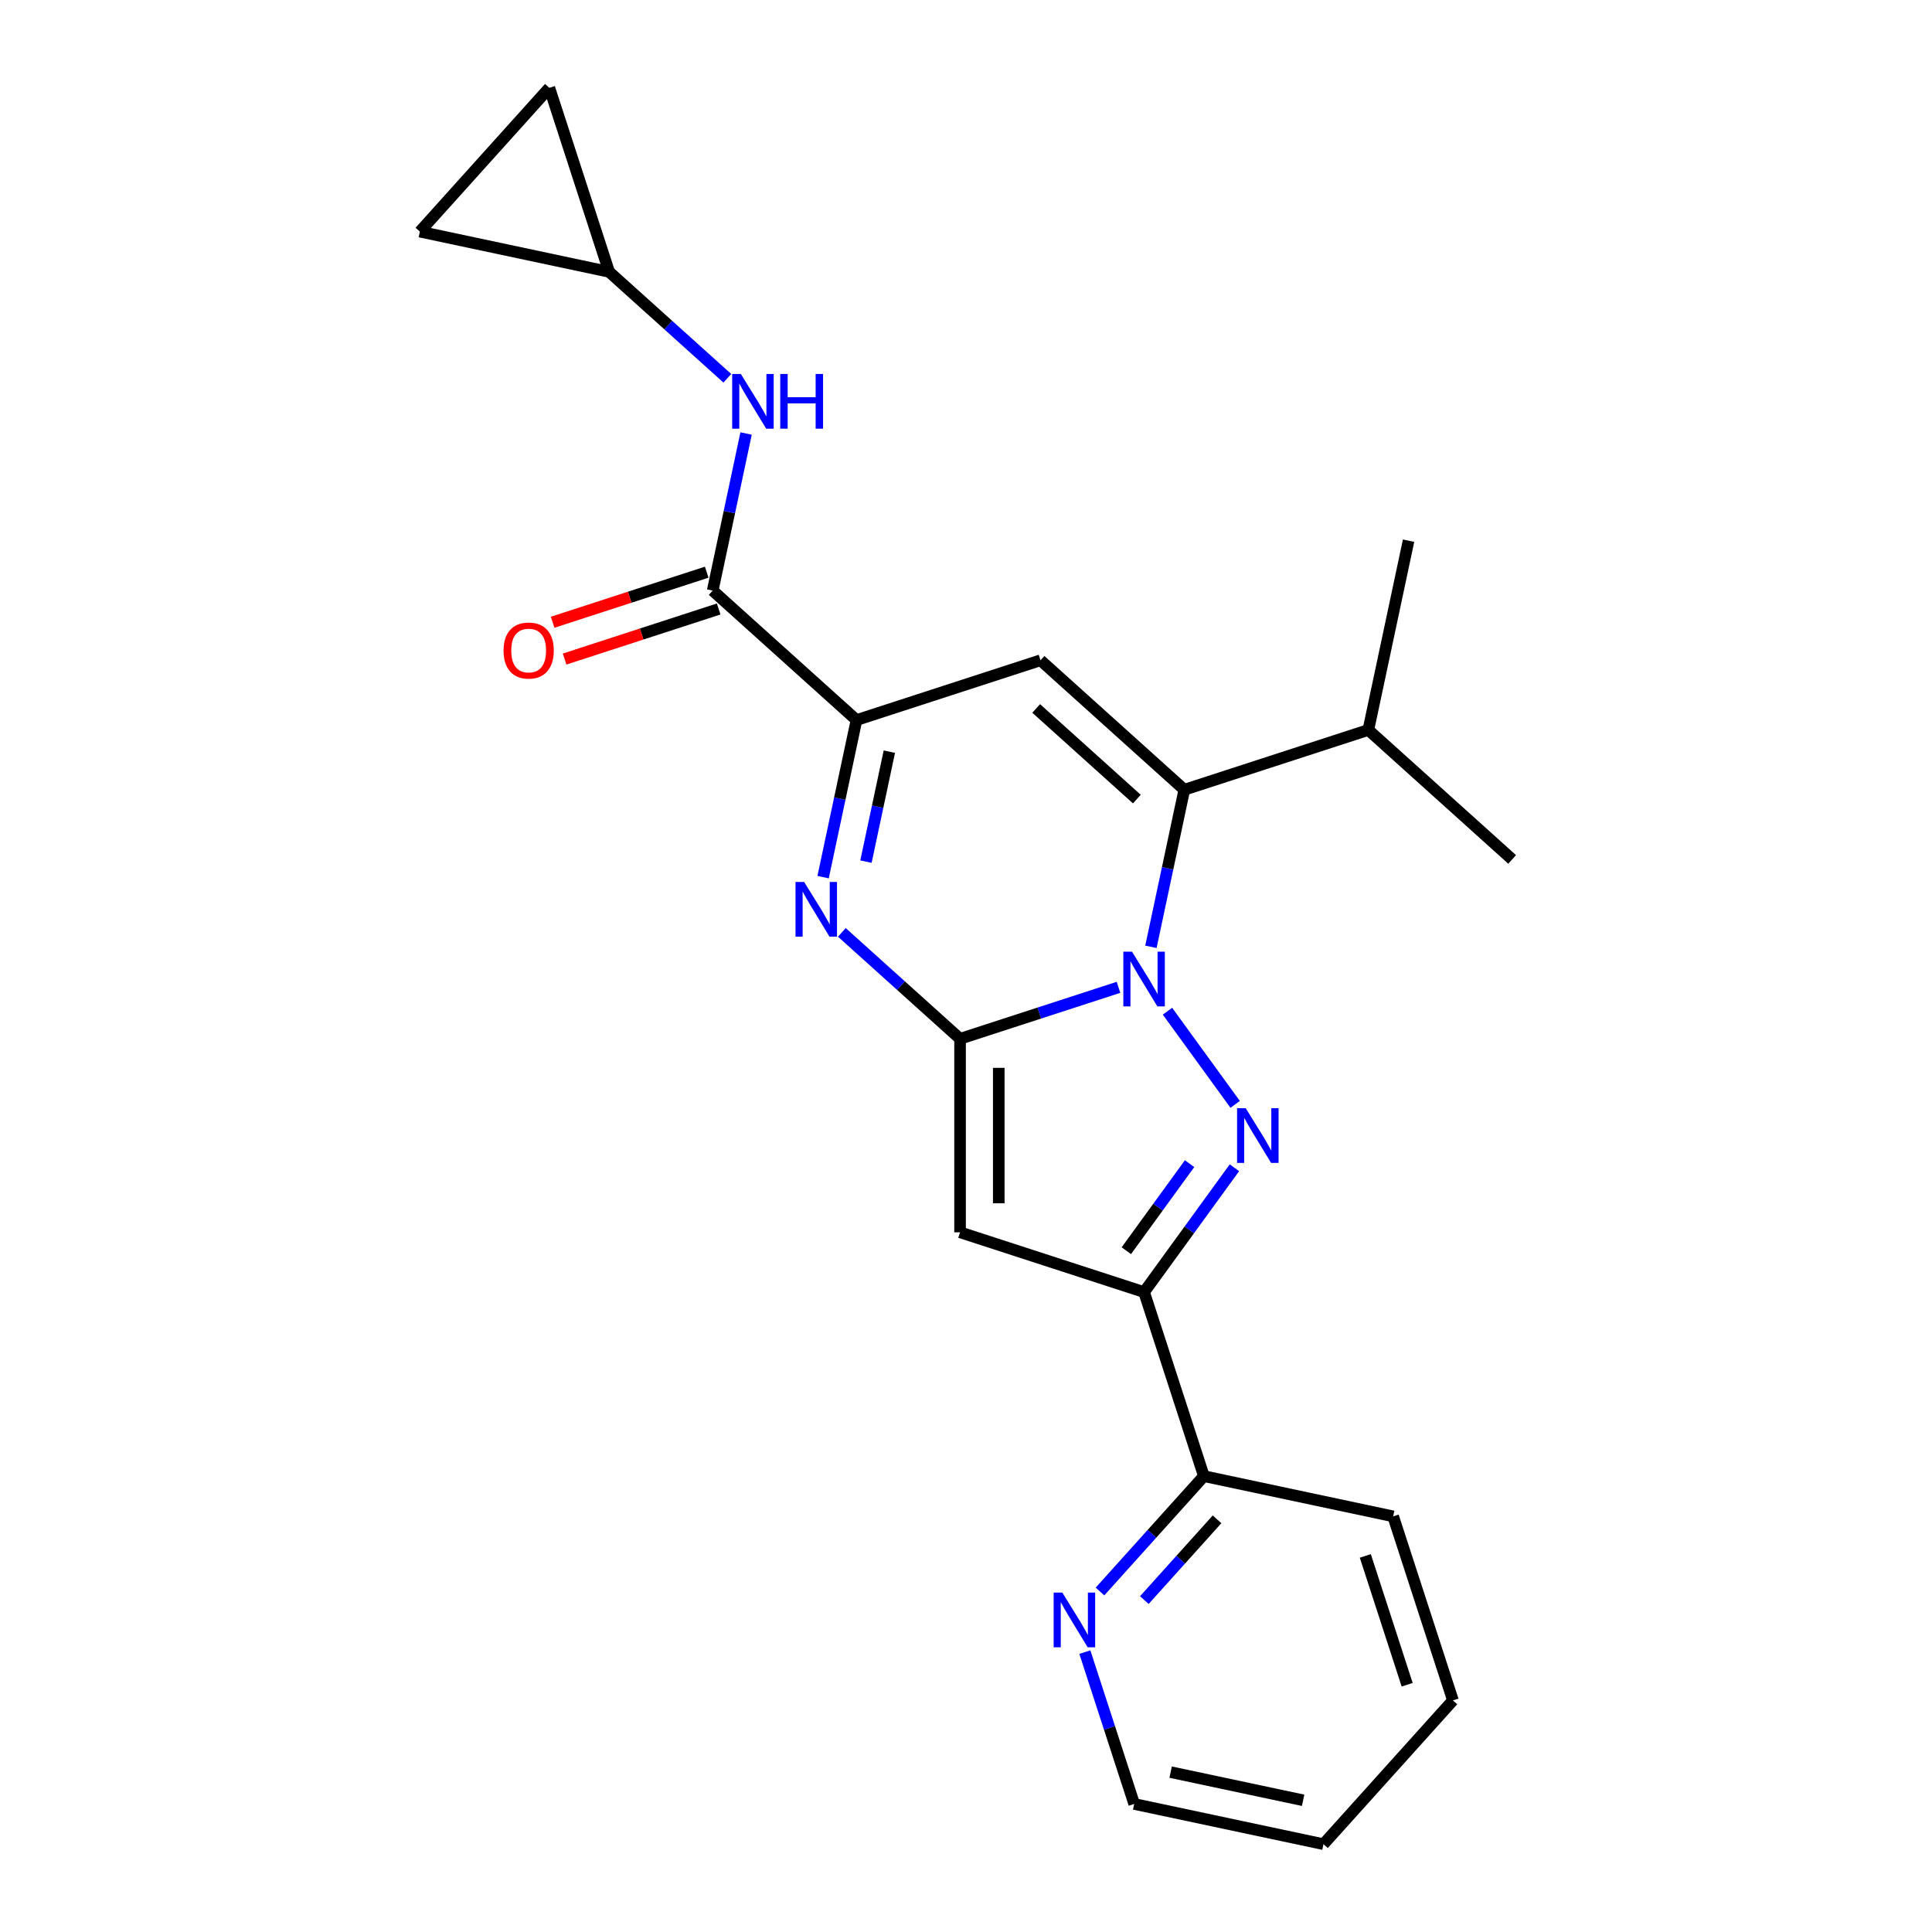 <?xml version='1.0' encoding='iso-8859-1'?>
<svg version='1.1' baseProfile='full'
              xmlns='http://www.w3.org/2000/svg'
                      xmlns:rdkit='http://www.rdkit.org/xml'
                      xmlns:xlink='http://www.w3.org/1999/xlink'
                  xml:space='preserve'
width='1000px' height='1000px' viewBox='0 0 1000 1000'>
<!-- END OF HEADER -->
<rect style='opacity:1.0;fill:#FFFFFF;stroke:none' width='1000' height='1000' x='0' y='0'> </rect>
<path class='bond-0' d='M 578.933,511.04 L 537.929,524.363' style='fill:none;fill-rule:evenodd;stroke:#0000FF;stroke-width:6px;stroke-linecap:butt;stroke-linejoin:miter;stroke-opacity:1' />
<path class='bond-0' d='M 537.929,524.363 L 496.925,537.686' style='fill:none;fill-rule:evenodd;stroke:#000000;stroke-width:6px;stroke-linecap:butt;stroke-linejoin:miter;stroke-opacity:1' />
<path class='bond-1' d='M 604.284,523.4 L 639.313,571.614' style='fill:none;fill-rule:evenodd;stroke:#0000FF;stroke-width:6px;stroke-linecap:butt;stroke-linejoin:miter;stroke-opacity:1' />
<path class='bond-2' d='M 595.719,490.073 L 604.359,449.422' style='fill:none;fill-rule:evenodd;stroke:#0000FF;stroke-width:6px;stroke-linecap:butt;stroke-linejoin:miter;stroke-opacity:1' />
<path class='bond-2' d='M 604.359,449.422 L 613,408.771' style='fill:none;fill-rule:evenodd;stroke:#000000;stroke-width:6px;stroke-linecap:butt;stroke-linejoin:miter;stroke-opacity:1' />
<path class='bond-3' d='M 496.925,537.686 L 466.332,510.14' style='fill:none;fill-rule:evenodd;stroke:#000000;stroke-width:6px;stroke-linecap:butt;stroke-linejoin:miter;stroke-opacity:1' />
<path class='bond-3' d='M 466.332,510.14 L 435.74,482.595' style='fill:none;fill-rule:evenodd;stroke:#0000FF;stroke-width:6px;stroke-linecap:butt;stroke-linejoin:miter;stroke-opacity:1' />
<path class='bond-4' d='M 496.925,537.686 L 496.925,637.84' style='fill:none;fill-rule:evenodd;stroke:#000000;stroke-width:6px;stroke-linecap:butt;stroke-linejoin:miter;stroke-opacity:1' />
<path class='bond-4' d='M 516.956,552.709 L 516.956,622.817' style='fill:none;fill-rule:evenodd;stroke:#000000;stroke-width:6px;stroke-linecap:butt;stroke-linejoin:miter;stroke-opacity:1' />
<path class='bond-5' d='M 638.939,604.427 L 615.558,636.608' style='fill:none;fill-rule:evenodd;stroke:#0000FF;stroke-width:6px;stroke-linecap:butt;stroke-linejoin:miter;stroke-opacity:1' />
<path class='bond-5' d='M 615.558,636.608 L 592.177,668.789' style='fill:none;fill-rule:evenodd;stroke:#000000;stroke-width:6px;stroke-linecap:butt;stroke-linejoin:miter;stroke-opacity:1' />
<path class='bond-5' d='M 615.719,602.307 L 599.353,624.834' style='fill:none;fill-rule:evenodd;stroke:#0000FF;stroke-width:6px;stroke-linecap:butt;stroke-linejoin:miter;stroke-opacity:1' />
<path class='bond-5' d='M 599.353,624.834 L 582.986,647.361' style='fill:none;fill-rule:evenodd;stroke:#000000;stroke-width:6px;stroke-linecap:butt;stroke-linejoin:miter;stroke-opacity:1' />
<path class='bond-6' d='M 613,408.771 L 538.571,341.755' style='fill:none;fill-rule:evenodd;stroke:#000000;stroke-width:6px;stroke-linecap:butt;stroke-linejoin:miter;stroke-opacity:1' />
<path class='bond-6' d='M 588.432,413.604 L 536.332,366.693' style='fill:none;fill-rule:evenodd;stroke:#000000;stroke-width:6px;stroke-linecap:butt;stroke-linejoin:miter;stroke-opacity:1' />
<path class='bond-16' d='M 613,408.771 L 708.252,377.822' style='fill:none;fill-rule:evenodd;stroke:#000000;stroke-width:6px;stroke-linecap:butt;stroke-linejoin:miter;stroke-opacity:1' />
<path class='bond-24' d='M 426.038,454.006 L 434.678,413.355' style='fill:none;fill-rule:evenodd;stroke:#0000FF;stroke-width:6px;stroke-linecap:butt;stroke-linejoin:miter;stroke-opacity:1' />
<path class='bond-24' d='M 434.678,413.355 L 443.319,372.704' style='fill:none;fill-rule:evenodd;stroke:#000000;stroke-width:6px;stroke-linecap:butt;stroke-linejoin:miter;stroke-opacity:1' />
<path class='bond-24' d='M 448.223,445.975 L 454.271,417.52' style='fill:none;fill-rule:evenodd;stroke:#0000FF;stroke-width:6px;stroke-linecap:butt;stroke-linejoin:miter;stroke-opacity:1' />
<path class='bond-24' d='M 454.271,417.52 L 460.32,389.064' style='fill:none;fill-rule:evenodd;stroke:#000000;stroke-width:6px;stroke-linecap:butt;stroke-linejoin:miter;stroke-opacity:1' />
<path class='bond-23' d='M 496.925,637.84 L 592.177,668.789' style='fill:none;fill-rule:evenodd;stroke:#000000;stroke-width:6px;stroke-linecap:butt;stroke-linejoin:miter;stroke-opacity:1' />
<path class='bond-11' d='M 592.177,668.789 L 623.126,764.041' style='fill:none;fill-rule:evenodd;stroke:#000000;stroke-width:6px;stroke-linecap:butt;stroke-linejoin:miter;stroke-opacity:1' />
<path class='bond-7' d='M 538.571,341.755 L 443.319,372.704' style='fill:none;fill-rule:evenodd;stroke:#000000;stroke-width:6px;stroke-linecap:butt;stroke-linejoin:miter;stroke-opacity:1' />
<path class='bond-8' d='M 443.319,372.704 L 368.89,305.688' style='fill:none;fill-rule:evenodd;stroke:#000000;stroke-width:6px;stroke-linecap:butt;stroke-linejoin:miter;stroke-opacity:1' />
<path class='bond-9' d='M 368.89,305.688 L 377.531,265.037' style='fill:none;fill-rule:evenodd;stroke:#000000;stroke-width:6px;stroke-linecap:butt;stroke-linejoin:miter;stroke-opacity:1' />
<path class='bond-9' d='M 377.531,265.037 L 386.171,224.387' style='fill:none;fill-rule:evenodd;stroke:#0000FF;stroke-width:6px;stroke-linecap:butt;stroke-linejoin:miter;stroke-opacity:1' />
<path class='bond-15' d='M 365.795,296.163 L 325.921,309.119' style='fill:none;fill-rule:evenodd;stroke:#000000;stroke-width:6px;stroke-linecap:butt;stroke-linejoin:miter;stroke-opacity:1' />
<path class='bond-15' d='M 325.921,309.119 L 286.047,322.075' style='fill:none;fill-rule:evenodd;stroke:#FF0000;stroke-width:6px;stroke-linecap:butt;stroke-linejoin:miter;stroke-opacity:1' />
<path class='bond-15' d='M 371.985,315.213 L 332.111,328.169' style='fill:none;fill-rule:evenodd;stroke:#000000;stroke-width:6px;stroke-linecap:butt;stroke-linejoin:miter;stroke-opacity:1' />
<path class='bond-15' d='M 332.111,328.169 L 292.237,341.125' style='fill:none;fill-rule:evenodd;stroke:#FF0000;stroke-width:6px;stroke-linecap:butt;stroke-linejoin:miter;stroke-opacity:1' />
<path class='bond-10' d='M 376.469,195.798 L 345.877,168.252' style='fill:none;fill-rule:evenodd;stroke:#0000FF;stroke-width:6px;stroke-linecap:butt;stroke-linejoin:miter;stroke-opacity:1' />
<path class='bond-10' d='M 345.877,168.252 L 315.284,140.707' style='fill:none;fill-rule:evenodd;stroke:#000000;stroke-width:6px;stroke-linecap:butt;stroke-linejoin:miter;stroke-opacity:1' />
<path class='bond-12' d='M 315.284,140.707 L 217.319,119.883' style='fill:none;fill-rule:evenodd;stroke:#000000;stroke-width:6px;stroke-linecap:butt;stroke-linejoin:miter;stroke-opacity:1' />
<path class='bond-13' d='M 315.284,140.707 L 284.335,45.455' style='fill:none;fill-rule:evenodd;stroke:#000000;stroke-width:6px;stroke-linecap:butt;stroke-linejoin:miter;stroke-opacity:1' />
<path class='bond-14' d='M 623.126,764.041 L 596.24,793.901' style='fill:none;fill-rule:evenodd;stroke:#000000;stroke-width:6px;stroke-linecap:butt;stroke-linejoin:miter;stroke-opacity:1' />
<path class='bond-14' d='M 596.24,793.901 L 569.354,823.761' style='fill:none;fill-rule:evenodd;stroke:#0000FF;stroke-width:6px;stroke-linecap:butt;stroke-linejoin:miter;stroke-opacity:1' />
<path class='bond-14' d='M 629.946,786.402 L 611.126,807.305' style='fill:none;fill-rule:evenodd;stroke:#000000;stroke-width:6px;stroke-linecap:butt;stroke-linejoin:miter;stroke-opacity:1' />
<path class='bond-14' d='M 611.126,807.305 L 592.306,828.207' style='fill:none;fill-rule:evenodd;stroke:#0000FF;stroke-width:6px;stroke-linecap:butt;stroke-linejoin:miter;stroke-opacity:1' />
<path class='bond-18' d='M 623.126,764.041 L 721.092,784.864' style='fill:none;fill-rule:evenodd;stroke:#000000;stroke-width:6px;stroke-linecap:butt;stroke-linejoin:miter;stroke-opacity:1' />
<path class='bond-26' d='M 217.319,119.883 L 284.335,45.455' style='fill:none;fill-rule:evenodd;stroke:#000000;stroke-width:6px;stroke-linecap:butt;stroke-linejoin:miter;stroke-opacity:1' />
<path class='bond-17' d='M 561.524,855.134 L 574.292,894.428' style='fill:none;fill-rule:evenodd;stroke:#0000FF;stroke-width:6px;stroke-linecap:butt;stroke-linejoin:miter;stroke-opacity:1' />
<path class='bond-17' d='M 574.292,894.428 L 587.059,933.722' style='fill:none;fill-rule:evenodd;stroke:#000000;stroke-width:6px;stroke-linecap:butt;stroke-linejoin:miter;stroke-opacity:1' />
<path class='bond-19' d='M 708.252,377.822 L 729.075,279.856' style='fill:none;fill-rule:evenodd;stroke:#000000;stroke-width:6px;stroke-linecap:butt;stroke-linejoin:miter;stroke-opacity:1' />
<path class='bond-20' d='M 708.252,377.822 L 782.681,444.838' style='fill:none;fill-rule:evenodd;stroke:#000000;stroke-width:6px;stroke-linecap:butt;stroke-linejoin:miter;stroke-opacity:1' />
<path class='bond-25' d='M 587.059,933.722 L 685.025,954.545' style='fill:none;fill-rule:evenodd;stroke:#000000;stroke-width:6px;stroke-linecap:butt;stroke-linejoin:miter;stroke-opacity:1' />
<path class='bond-25' d='M 605.919,917.253 L 674.495,931.829' style='fill:none;fill-rule:evenodd;stroke:#000000;stroke-width:6px;stroke-linecap:butt;stroke-linejoin:miter;stroke-opacity:1' />
<path class='bond-22' d='M 721.092,784.864 L 752.041,880.117' style='fill:none;fill-rule:evenodd;stroke:#000000;stroke-width:6px;stroke-linecap:butt;stroke-linejoin:miter;stroke-opacity:1' />
<path class='bond-22' d='M 706.684,805.342 L 728.348,872.019' style='fill:none;fill-rule:evenodd;stroke:#000000;stroke-width:6px;stroke-linecap:butt;stroke-linejoin:miter;stroke-opacity:1' />
<path class='bond-21' d='M 685.025,954.545 L 752.041,880.117' style='fill:none;fill-rule:evenodd;stroke:#000000;stroke-width:6px;stroke-linecap:butt;stroke-linejoin:miter;stroke-opacity:1' />
<path  class='atom-0' d='M 585.917 492.577
L 595.197 507.577
Q 596.117 509.057, 597.597 511.737
Q 599.077 514.417, 599.157 514.577
L 599.157 492.577
L 602.917 492.577
L 602.917 520.897
L 599.037 520.897
L 589.077 504.497
Q 587.917 502.577, 586.677 500.377
Q 585.477 498.177, 585.117 497.497
L 585.117 520.897
L 581.437 520.897
L 581.437 492.577
L 585.917 492.577
' fill='#0000FF'/>
<path  class='atom-2' d='M 644.786 573.603
L 654.066 588.603
Q 654.986 590.083, 656.466 592.763
Q 657.946 595.443, 658.026 595.603
L 658.026 573.603
L 661.786 573.603
L 661.786 601.923
L 657.906 601.923
L 647.946 585.523
Q 646.786 583.603, 645.546 581.403
Q 644.346 579.203, 643.986 578.523
L 643.986 601.923
L 640.306 601.923
L 640.306 573.603
L 644.786 573.603
' fill='#0000FF'/>
<path  class='atom-4' d='M 416.236 456.51
L 425.516 471.51
Q 426.436 472.99, 427.916 475.67
Q 429.396 478.35, 429.476 478.51
L 429.476 456.51
L 433.236 456.51
L 433.236 484.83
L 429.356 484.83
L 419.396 468.43
Q 418.236 466.51, 416.996 464.31
Q 415.796 462.11, 415.436 461.43
L 415.436 484.83
L 411.756 484.83
L 411.756 456.51
L 416.236 456.51
' fill='#0000FF'/>
<path  class='atom-10' d='M 383.453 193.563
L 392.733 208.563
Q 393.653 210.043, 395.133 212.723
Q 396.613 215.403, 396.693 215.563
L 396.693 193.563
L 400.453 193.563
L 400.453 221.883
L 396.573 221.883
L 386.613 205.483
Q 385.453 203.563, 384.213 201.363
Q 383.013 199.163, 382.653 198.483
L 382.653 221.883
L 378.973 221.883
L 378.973 193.563
L 383.453 193.563
' fill='#0000FF'/>
<path  class='atom-10' d='M 403.853 193.563
L 407.693 193.563
L 407.693 205.603
L 422.173 205.603
L 422.173 193.563
L 426.013 193.563
L 426.013 221.883
L 422.173 221.883
L 422.173 208.803
L 407.693 208.803
L 407.693 221.883
L 403.853 221.883
L 403.853 193.563
' fill='#0000FF'/>
<path  class='atom-15' d='M 549.85 824.31
L 559.13 839.31
Q 560.05 840.79, 561.53 843.47
Q 563.01 846.15, 563.09 846.31
L 563.09 824.31
L 566.85 824.31
L 566.85 852.63
L 562.97 852.63
L 553.01 836.23
Q 551.85 834.31, 550.61 832.11
Q 549.41 829.91, 549.05 829.23
L 549.05 852.63
L 545.37 852.63
L 545.37 824.31
L 549.85 824.31
' fill='#0000FF'/>
<path  class='atom-16' d='M 260.638 336.717
Q 260.638 329.917, 263.998 326.117
Q 267.358 322.317, 273.638 322.317
Q 279.918 322.317, 283.278 326.117
Q 286.638 329.917, 286.638 336.717
Q 286.638 343.597, 283.238 347.517
Q 279.838 351.397, 273.638 351.397
Q 267.398 351.397, 263.998 347.517
Q 260.638 343.637, 260.638 336.717
M 273.638 348.197
Q 277.958 348.197, 280.278 345.317
Q 282.638 342.397, 282.638 336.717
Q 282.638 331.157, 280.278 328.357
Q 277.958 325.517, 273.638 325.517
Q 269.318 325.517, 266.958 328.317
Q 264.638 331.117, 264.638 336.717
Q 264.638 342.437, 266.958 345.317
Q 269.318 348.197, 273.638 348.197
' fill='#FF0000'/>
</svg>
